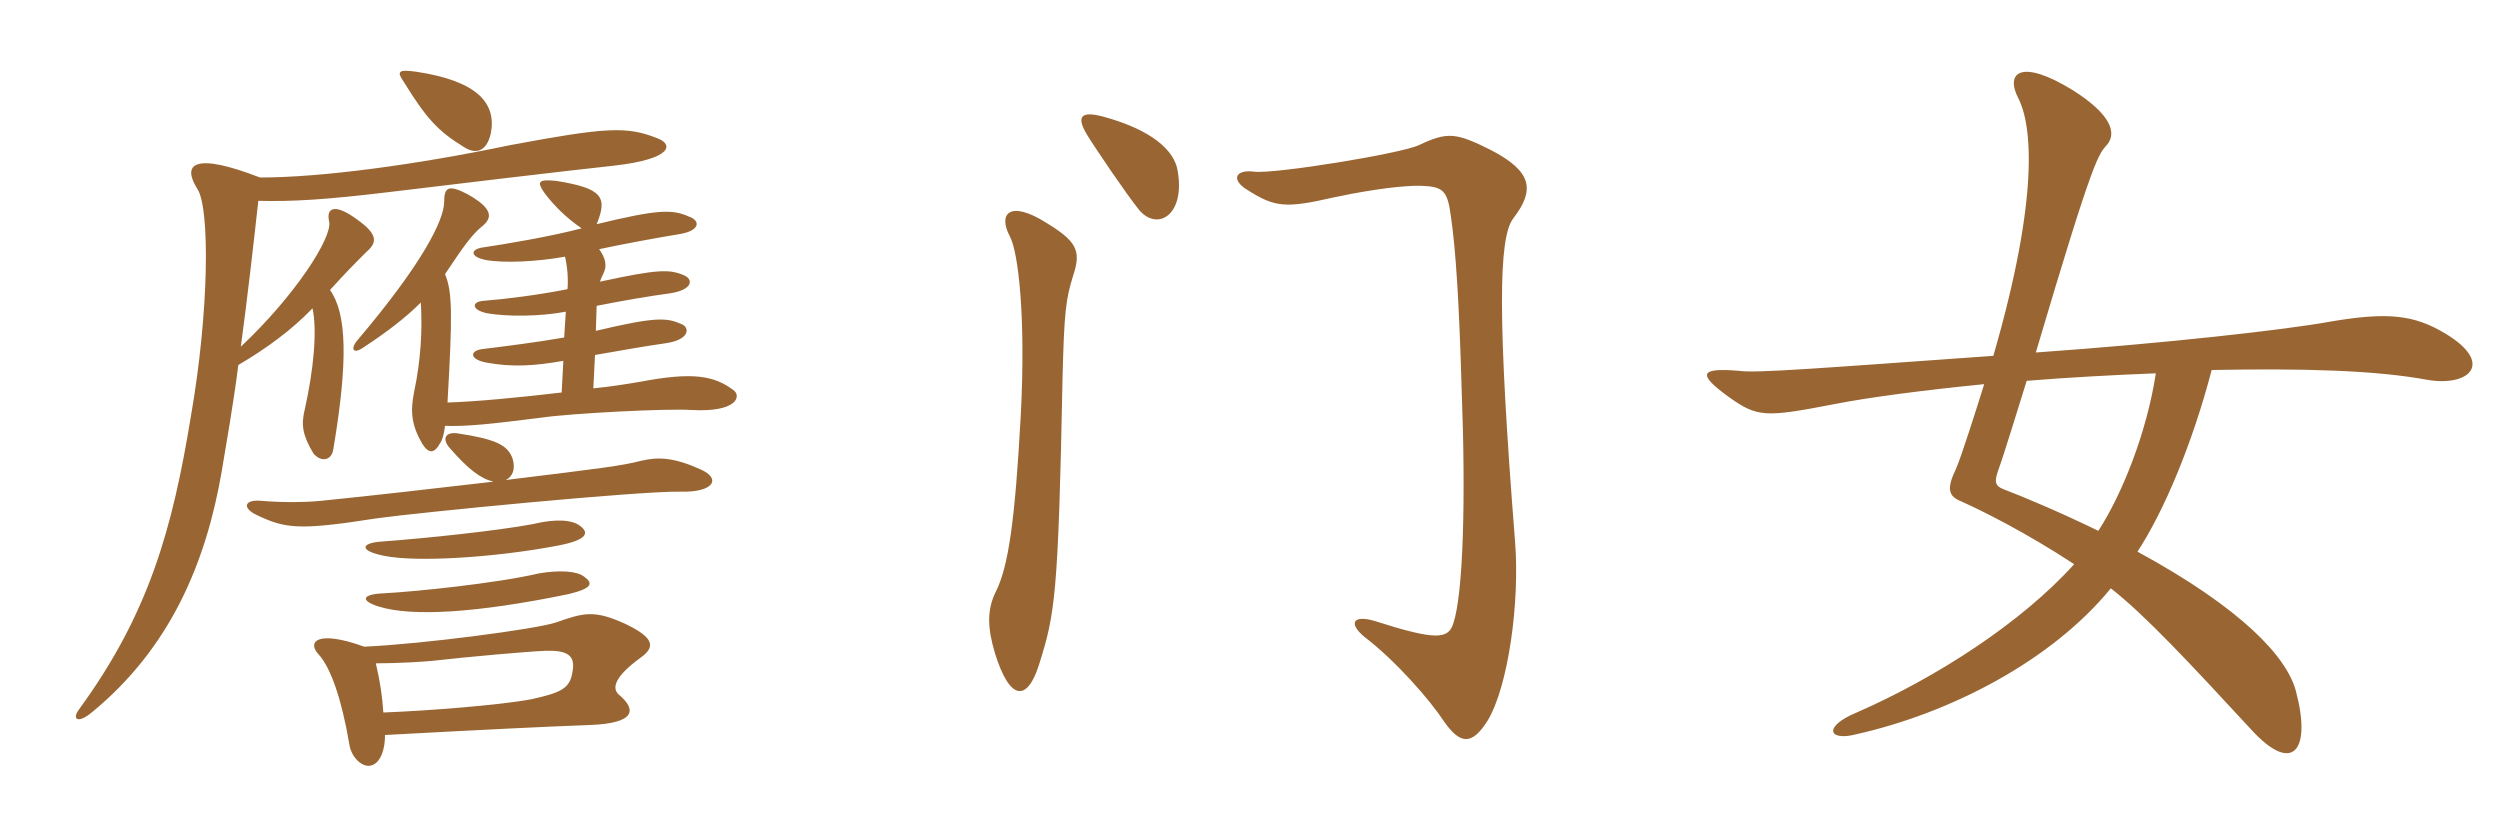 <svg xmlns="http://www.w3.org/2000/svg" xmlns:xlink="http://www.w3.org/1999/xlink" width="450" height="150"><path fill="#996633" padding="10" d="M83.40 26.40C85.65 27.90 87.60 27.30 88.35 24C89.40 18.60 85.95 14.55 74.85 12.90C71.55 12.45 71.40 12.90 72.75 14.85C76.65 21.15 78.75 23.55 83.40 26.40ZM46.80 31.95C34.80 27.30 32.70 29.55 35.55 34.05C37.80 37.50 37.65 56.10 34.35 75C31.05 95.10 26.85 110.40 14.25 127.65C12.90 129.45 13.95 130.35 16.50 128.25C30.60 116.70 37.05 101.40 39.90 84.90C40.80 79.50 42 72.75 42.90 65.70C48 62.70 52.50 59.40 56.25 55.50C57.15 59.55 56.40 66.75 54.90 73.50C54.15 76.50 54.45 78.30 56.40 81.60C57.75 83.25 59.70 82.95 60 80.85C62.70 64.80 62.40 56.40 59.40 52.20C62.55 48.75 63.60 47.70 66 45.30C68.10 43.50 67.80 42 64.20 39.45C60.30 36.60 58.65 37.35 59.25 39.90C59.85 42.75 53.10 53.25 43.35 62.40C44.55 53.55 45.60 44.25 46.50 36.15C52.35 36.30 58.35 36 70.65 34.50C79.20 33.45 103.20 30.60 110.25 29.85C121.20 28.65 121.20 25.95 118.35 24.90C112.80 22.65 108.90 22.95 91.95 26.10C74.70 29.70 57.75 31.95 46.80 31.95ZM80.10 49.35C83.40 44.40 84.90 42.30 86.70 40.80C88.80 39.15 88.65 37.50 84.15 34.95C80.70 33.15 79.95 33.75 79.95 36.30C79.95 39.60 76.05 47.40 64.50 61.05C63 62.70 63.45 63.90 65.40 62.55C69.75 59.70 73.05 57.15 75.75 54.45C76.05 59.40 75.75 64.80 74.55 70.50C73.80 74.10 74.10 76.65 76.05 79.95C77.10 81.60 78.15 81.75 79.20 79.80C79.65 79.20 79.95 78 80.10 76.65C83.85 76.80 88.20 76.35 97.65 75.15C102.90 74.40 120 73.50 124.50 73.80C132.75 74.25 133.50 71.25 132 70.20C128.55 67.65 124.80 66.90 115.35 68.70C112.65 69.15 109.95 69.60 106.80 69.90L107.10 63.90C111.45 63.15 115.50 62.40 119.70 61.80C124.20 61.20 124.20 58.95 122.70 58.35C120 57.15 118.05 57 107.25 59.55L107.40 55.05C111.90 54.15 117.15 53.25 120.60 52.80C124.65 52.20 124.95 50.25 123 49.50C120.45 48.45 118.35 48.45 108 50.70C108.15 50.10 108.60 49.35 108.75 48.90C109.20 47.85 109.05 46.50 107.85 44.85C112.80 43.80 117.75 42.90 122.25 42.15C126 41.55 126.15 39.75 124.05 39C121.05 37.65 118.50 37.65 107.40 40.35C109.35 35.55 108.60 33.90 100.05 32.55C96.90 32.25 96.60 32.70 97.95 34.65C99.60 36.90 102 39.30 104.70 41.10C99 42.60 90.90 43.95 86.85 44.55C84.75 44.85 84.45 46.20 87.45 46.80C90.75 47.40 96.75 47.10 101.70 46.20C102.15 48 102.30 50.40 102.15 52.05C96.90 53.10 90.90 53.85 87 54.15C84.90 54.30 84.75 55.80 87.75 56.40C91.20 57 97.20 57 101.85 56.10L101.55 60.75C96.45 61.65 90.30 62.40 86.70 62.85C84.60 63.15 84.45 64.65 87.45 65.25C92.25 66.15 96.30 65.85 101.40 64.95L101.10 70.65C93.45 71.55 85.65 72.30 80.55 72.45C81.45 56.70 81.45 52.50 80.10 49.35ZM105.15 103.80C103.80 102.75 100.65 102.60 97.05 103.20C89.40 105 74.70 106.50 69 106.80C65.10 106.95 64.80 108.15 68.25 109.20C74.10 111 85.50 110.40 102.30 106.95C106.65 105.90 106.80 105 105.15 103.80ZM104.40 94.65C103.05 93.60 100.20 93.30 95.85 94.35C89.40 95.55 76.65 96.90 68.40 97.50C64.95 97.80 64.65 99.15 69.15 100.05C75 101.25 89.10 100.35 100.20 98.25C105.90 97.20 106.05 95.85 104.40 94.65ZM91.05 86.40C92.25 85.80 92.85 84.45 92.25 82.50C91.35 80.10 89.25 79.05 82.35 78C80.10 77.70 79.50 79.05 81 80.70C84.30 84.45 86.40 86.10 88.80 86.70C78.45 87.90 66.75 89.25 57.75 90.15C54.75 90.45 50.40 90.45 47.10 90.15C43.80 89.85 43.65 91.50 46.20 92.70C51.30 95.10 53.55 95.55 67.80 93.30C75.30 92.25 115.05 88.35 122.55 88.50C128.55 88.65 129.90 86.10 126 84.45C121.35 82.35 118.50 82.20 115.35 82.95C111.90 83.85 108.15 84.30 91.05 86.40ZM67.65 119.40C71.85 119.40 76.35 119.10 77.85 118.95C84.45 118.20 94.65 117.30 98.10 117.15C102 117 103.65 117.90 103.05 120.90C102.60 123.90 101.10 124.65 95.70 125.85C90.30 126.90 76.95 127.95 69 128.25C68.85 125.55 68.40 122.55 67.65 119.40ZM69.30 132.30C88.80 131.25 98.10 130.80 106.20 130.50C114.30 130.20 114.75 127.80 111.30 124.95C110.25 123.90 110.40 121.95 115.35 118.35C118.05 116.40 117.75 114.75 112.35 112.20C106.95 109.80 105.15 110.25 100.05 112.05C96.45 113.25 75.90 115.95 65.55 116.40C56.85 113.25 55.20 115.65 57.45 117.90C59.55 120.30 61.50 125.85 62.85 133.80C63.15 136.20 64.95 137.85 66.30 137.85C68.10 137.85 69.30 135.60 69.30 132.30ZM211.95 30.60C211.35 27.15 207.45 23.40 198.60 21C194.70 19.95 193.65 20.85 195.60 24.15C197.25 26.85 202.65 34.80 205.05 37.80C208.35 41.70 213.45 38.70 211.95 30.60ZM272.70 97.35C269.55 57.30 269.70 42.75 272.40 39.30C276.30 34.20 275.85 30.90 268.35 27C262.05 23.85 260.55 23.70 255.45 26.10C252.45 27.60 229.50 31.35 225.75 30.90C222.30 30.45 221.55 32.40 224.55 34.20C229.50 37.35 231.45 37.50 240 35.55C243.45 34.80 251.40 33.30 255.90 33.45C259.80 33.60 260.55 34.35 261.15 38.85C262.05 45 262.65 54.45 263.10 70.20C263.85 89.70 263.40 106.80 261.60 112.20C260.70 115.05 258.60 115.35 247.35 111.75C243.75 110.70 242.55 112.05 245.55 114.60C251.25 118.95 257.40 126 259.95 129.90C262.80 133.95 264.90 134.25 267.75 129.75C271.50 123.60 273.60 108.30 272.70 97.35ZM193.20 49.50C194.70 45 193.65 43.35 188.25 40.05C181.80 36 179.55 38.40 181.80 42.60C183.30 45.45 184.65 57 183.75 74.55C182.70 93.90 181.50 102 179.25 106.50C177.60 109.80 177.75 113.10 179.10 117.60C181.80 126.30 184.95 126.30 187.05 119.55C189.90 110.55 190.50 107.10 191.25 68.40C191.55 55.95 191.85 53.85 193.20 49.50ZM440.10 60C434.55 56.70 429.90 56.10 419.40 57.90C411.15 59.40 389.70 61.80 366.45 63.45C377.10 27.45 377.70 27.90 379.35 25.95C381 23.85 379.95 20.55 373.05 16.20C363.75 10.50 360.90 13.05 363.30 17.70C365.70 22.35 367.20 35.10 358.80 64.05C327.15 66.30 316.05 67.20 313.05 66.75C305.85 66.15 305.55 67.35 311.10 71.40C316.35 75.15 317.70 75.15 330.15 72.75C336.15 71.55 346.50 70.20 357.15 69.15C355.80 73.50 352.95 82.50 352.05 84.45C350.40 87.90 350.70 89.25 352.80 90.15C356.85 91.95 364.65 95.85 373.35 101.55C363.90 112.05 348.60 121.95 334.20 128.25C328.05 130.80 329.10 133.50 334.20 132.15C350.85 128.40 369.15 119.10 379.95 105.90C386.10 110.70 394.20 119.40 405.15 131.25C412.80 139.65 416.10 135 413.25 124.35C411.60 118.20 403.50 109.50 384.75 99.30C389.55 91.95 394.65 79.80 398.10 66.60C414.15 66.30 427.50 66.60 437.10 68.40C444.45 69.60 449.10 65.40 440.10 60ZM388.05 67.20C386.40 78 381.90 89.10 377.70 95.55C371.25 92.40 364.20 89.40 360.60 88.05C359.10 87.45 358.95 86.70 359.70 84.60C360.90 81.30 363.75 71.85 364.80 68.55C372.15 67.95 380.25 67.50 388.05 67.20Z"/></svg>
